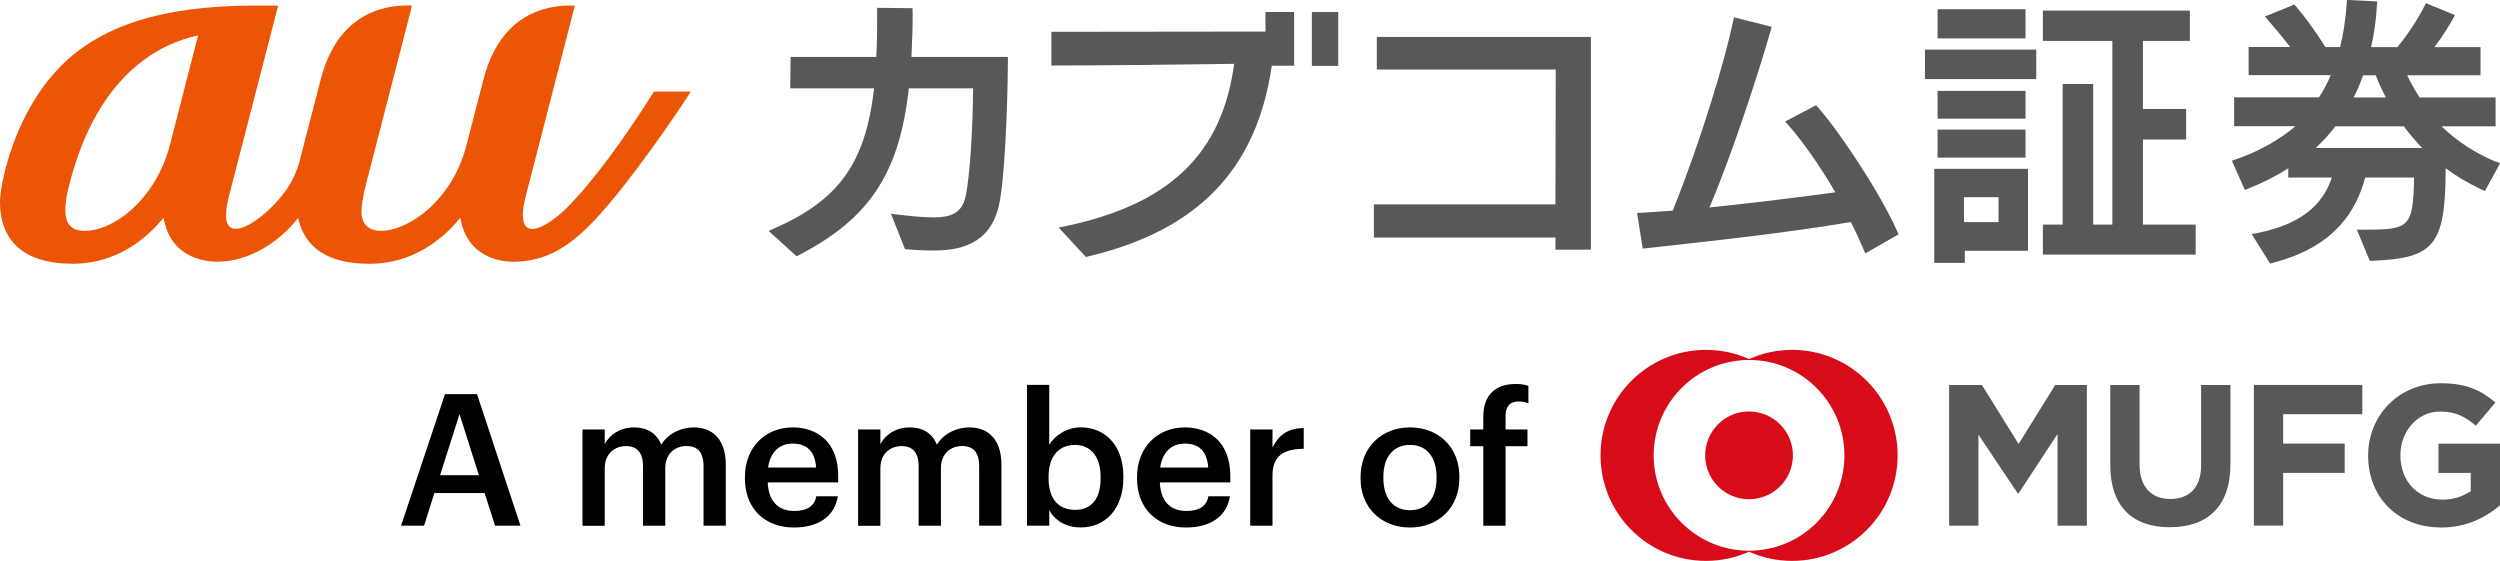 <?xml version="1.0" encoding="UTF-8"?><svg id="_レイヤー_2" xmlns="http://www.w3.org/2000/svg" viewBox="0 0 403.07 90.43"><defs><style>.cls-1{fill:#eb5505;}.cls-2{fill:#d80c18;}.cls-3{fill:#595757;}</style></defs><g id="_レイヤー_1-2"><g><path class="cls-3" d="m311.86,42.38h4.92v-1.95h10.19v-13.21h-15.11v15.16Zm4.79-10.59h5.57v4.02h-5.57v-4.02Z"/><g><g><path class="cls-3" d="m147.13,1.96v-.64l-5.71-.06v.65c0,2.54,0,4.96-.14,7.27h-13.81l-.06,5.06h13.52c-1.39,12.06-5.67,18.01-16.1,22.59l-.91.4,4.52,4.09.4-.21c11.34-5.87,16.18-13.19,17.69-26.87h10.36c-.03,5.95-.48,14.06-1.2,17.37-.59,2.85-2.5,3.44-5.18,3.44-1.81,0-4.14-.25-5.78-.46l-1.09-.14,2.27,5.71.39.04c.91.09,2.46.19,4.06.19,4.18,0,9.17-.82,10.68-7.2.88-3.77,1.41-14.85,1.46-23.36v-.65s-15.55,0-15.55,0c.13-2.47.2-4.84.2-7.22Z"/><polygon class="cls-3" points="221.98 11.21 250.83 11.21 250.78 32.95 221.51 32.95 221.51 38.3 250.78 38.3 250.78 40.25 256.5 40.25 256.5 5.96 221.98 5.96 221.98 11.21"/><path class="cls-3" d="m293.14,17.35l-.34-.38-4.99,2.62.55.62c2.28,2.56,5.18,6.73,7.55,10.79-5.22.73-13.12,1.71-20.31,2.45,3.5-8.11,7.9-21.58,9.87-28.48l.18-.64-6.09-1.54-.14.66c-1.35,6.45-5.21,19.28-9.73,30.51l-.85.06c-1.48.11-2.88.21-4.19.28l-.71.04.91,5.74,3.61-.4c7.96-.87,19.93-2.19,29.94-3.88.69,1.33,1.35,2.76,2.04,4.38l.29.67,5.37-3.07-.24-.53c-2.61-5.94-9.18-15.91-12.72-19.9Z"/><rect class="cls-3" x="312.39" y="1.49" width="14.18" height="4.7"/><rect class="cls-3" x="310.36" y="8" width="17.94" height="4.75"/><rect class="cls-3" x="312.39" y="14.65" width="14.18" height="4.48"/><polygon class="cls-3" points="345.5 22.49 352.47 22.49 352.47 17.57 345.5 17.57 345.5 6.59 353.07 6.59 353.07 1.71 329.37 1.71 329.37 6.59 340.57 6.59 340.57 36.21 337.48 36.21 337.48 13.54 332.56 13.54 332.56 36.21 329.37 36.21 329.37 41.05 354 41.05 354 36.21 345.5 36.21 345.5 22.49"/><rect class="cls-3" x="312.39" y="20.89" width="14.18" height="4.52"/><path class="cls-3" d="m402.41,26.08c-3.34-1.39-6.28-3.3-8.77-5.71h8.72v-4.66h-12.25c-.81-1.26-1.48-2.44-2.01-3.58h11.83v-4.53h-7.46c1.48-1.88,2.63-3.88,2.99-4.53l.35-.64-4.68-1.92-.27.53c-1.12,2.19-2.65,4.51-4.33,6.56h-4.24c.51-2.26.82-4.52.93-6.72l.04-.65-4.87-.24-.04.63c-.16,2.44-.52,4.78-1.06,6.97h-2.37c-1.41-2.28-3.19-4.74-4.7-6.51l-.3-.35-4.76,1.93.59.68c.68.78,2.2,2.57,3.49,4.24h-6.7v4.53h13.25c-.56,1.33-1.18,2.49-1.91,3.58h-13.68v4.66h9.88c-2.59,2.21-5.8,4.01-9.58,5.34l-.66.23,2.09,4.7.58-.23c2.35-.93,4.46-2,6.42-3.25v1.48h7.03c-1.17,3.43-3.78,7.31-12,8.95l-.92.18,2.96,4.74.46-.12c8.13-2.09,13-6.59,14.87-13.75h7.88c-.11,8.21-.85,8.41-8.25,8.41h-.97l2.09,5.03.45-.02c10-.41,11.74-2.52,11.78-14.91,1.7,1.27,3.64,2.41,5.77,3.42l.55.26,2.45-4.49-.66-.28Zm-21.4-13.95h2.02c.52,1.31,1.06,2.5,1.64,3.58h-5.2c.57-1.09,1.08-2.28,1.53-3.58Zm-7.66,11.73c1.16-1.07,2.22-2.22,3.18-3.49h11.04c.89,1.21,1.88,2.37,2.96,3.49h-17.18Z"/><rect class="cls-3" x="211.51" y="1.94" width="4.25" height="8.68"/><path class="cls-3" d="m204.03,5.09c-4.14,0-23.59.04-33.87.04h-.65v5.43h.65c5.82,0,19.34-.13,28.82-.27-1.97,14.54-10.38,22.62-27.18,26.17l-1.11.23,4.38,4.74.37-.09c17.7-4.2,27.16-14.02,29.61-30.74h3.6V1.94h-4.62v3.15Z"/></g><path class="cls-1" d="m111.25,14.76h-5.74s-.08.03-.1.06c-4.6,7.29-9.89,14.64-14.19,18.85-1.49,1.46-3.85,3.24-5.4,3.24-1.33,0-2.08-1.3-1-5.49.66-2.56,7.29-28.31,7.83-30.39.02-.07-.03-.14-.1-.14-2.2-.01-11.45-.27-14.59,11.88,0,0-2.03,7.88-2.9,11.2-.58,2.02-1.4,3.86-2.43,5.5-3.44,5.46-8.3,7.75-11.17,7.75-1.76,0-2.76-.78-3.09-2.17-.31-1.35.32-4.13.67-5.47.18-.72,3.12-12.11,5.24-20.32,1.09-4.22,1.94-7.55,2.12-8.24h0s0-.02,0-.03c0-.06-.04-.11-.1-.11-2.19-.01-11.42-.27-14.57,11.85,0,0-3.51,13.55-3.51,13.55-.23.82-.83,2.5-1.84,4-2.24,3.36-6.23,6.61-8.35,6.61-1.51,0-2.1-1.46-1.06-5.49L44.81,1.04c.02-.07-.02-.14-.1-.14h-3.36c-12.33,0-21.11,2.07-27.64,6.5C2.77,14.82,0,29.52,0,32.54c0,3.22.96,9.98,11.74,9.98.13,0,.26,0,.38,0,6.52-.14,11.15-3.73,13.94-7.05.06-.08.17-.2.24-.29.04-.06.1-.04.11.03,1.11,6.45,6.8,6.98,8.57,6.98,6.71,0,11.65-5.1,13.02-6.99.04-.06.09-.05.1.03.71,3.31,3.19,7.3,11.47,7.3,6.73,0,11.48-3.67,14.33-7.05.08-.1.16-.19.24-.28.05-.05.1-.04.11.03,1.02,5.96,6.01,6.97,8.47,6.97,5.47,0,9.4-2.59,13.73-7.33,5.2-5.7,12.03-15.61,14.86-19.98.04-.07.01-.12-.06-.12ZM31.91,5.83l-4.49,17.45c-.59,2.29-1.47,4.38-2.62,6.2-3.44,5.46-8.03,7.75-11.17,7.75-3.5,0-3.6-3.03-2.41-7.66C15.97,11.16,26.61,6.88,31.82,5.73c.07-.02.11.03.09.1Z"/><g><g><path d="m71.75,63.54h5.16l7,21.21h-4.09l-1.69-5.25h-8.1l-1.66,5.25h-3.71l7.09-21.21Zm-.8,13.08h6.26l-3.12-9.85-3.14,9.85Z"/><path d="m93.91,69.24h3.59v2.37c.74-1.45,2.43-2.7,4.72-2.7,2.02,0,3.62.86,4.39,2.79,1.19-1.93,3.32-2.79,5.25-2.79,2.85,0,5.16,1.75,5.16,6.02v9.82h-3.59v-9.58c0-2.28-.98-3.26-2.76-3.26s-3.41,1.19-3.41,3.56v9.29h-3.59v-9.58c0-2.28-1.01-3.26-2.76-3.26s-3.41,1.19-3.41,3.56v9.29h-3.59v-15.52Z"/><path d="m120.1,77.16v-.24c0-4.81,3.29-8.01,7.71-8.01,3.86,0,7.33,2.28,7.33,7.83v1.04h-11.36c.12,2.94,1.6,4.6,4.27,4.6,2.17,0,3.29-.86,3.56-2.37h3.47c-.5,3.26-3.15,5.04-7.12,5.04-4.57,0-7.86-3-7.86-7.89Zm11.48-1.78c-.18-2.67-1.54-3.86-3.77-3.86s-3.62,1.45-3.98,3.86h7.74Z"/><path d="m138.35,69.24h3.59v2.37c.74-1.45,2.43-2.7,4.72-2.7,2.02,0,3.62.86,4.39,2.79,1.19-1.93,3.32-2.79,5.25-2.79,2.85,0,5.16,1.75,5.16,6.02v9.82h-3.59v-9.58c0-2.28-.98-3.26-2.76-3.26s-3.41,1.19-3.41,3.56v9.29h-3.59v-9.58c0-2.28-1.01-3.26-2.76-3.26s-3.41,1.19-3.41,3.56v9.29h-3.59v-15.52Z"/><path d="m169.17,82.26v2.49h-3.59v-22.7h3.59v9.67c.86-1.48,2.79-2.82,5.07-2.82,3.89,0,6.88,2.88,6.88,7.89v.24c0,4.98-2.88,8.01-6.88,8.01-2.46,0-4.24-1.22-5.07-2.79Zm8.28-5.16v-.24c0-3.44-1.78-5.13-4.12-5.13-2.49,0-4.27,1.69-4.27,5.13v.24c0,3.47,1.69,5.1,4.3,5.1s4.09-1.78,4.09-5.1Z"/><path d="m183.32,77.16v-.24c0-4.81,3.29-8.01,7.71-8.01,3.86,0,7.33,2.28,7.33,7.83v1.04h-11.36c.12,2.94,1.6,4.6,4.27,4.6,2.17,0,3.29-.86,3.56-2.37h3.47c-.51,3.26-3.15,5.04-7.12,5.04-4.57,0-7.86-3-7.86-7.89Zm11.48-1.78c-.18-2.67-1.54-3.86-3.77-3.86s-3.62,1.45-3.98,3.86h7.74Z"/><path d="m201.57,69.24h3.59v2.91c.98-1.96,2.43-3.11,5.04-3.14v3.35c-3.15.03-5.04,1.04-5.04,4.33v8.07h-3.59v-15.52Z"/><path d="m219.36,77.16v-.24c0-4.81,3.41-8.01,7.98-8.01s7.95,3.17,7.95,7.92v.24c0,4.84-3.41,7.98-7.98,7.98s-7.95-3.17-7.95-7.89Zm12.25-.06v-.21c0-3.2-1.6-5.16-4.27-5.16s-4.3,1.93-4.3,5.13v.24c0,3.18,1.57,5.16,4.3,5.16s4.27-1.99,4.27-5.16Z"/><path d="m239.15,71.94h-2.11v-2.7h2.11v-2.08c0-3.41,1.9-5.25,5.22-5.25.86,0,1.39.09,2.05.3v2.79c-.42-.15-.98-.27-1.63-.27-1.45,0-2.05.95-2.05,2.28v2.23h3.53v2.7h-3.53v12.82h-3.59v-12.82Z"/></g><g><path class="cls-3" d="m331.73,84.75v-14.77l-6.28,9.57h-.13l-6.34-9.47v14.67h-4.73v-22.68h5.29l5.91,9.51,5.91-9.51h5.1v22.68h-4.72Zm18.13.26c-6.04,0-9.62-3.37-9.62-9.98v-12.96h4.72v12.83c0,3.66,1.95,5.55,4.96,5.55s4.96-1.82,4.96-5.39v-12.99h4.73v12.79c0,6.8-3.71,10.14-9.75,10.14Zm18.25-18.21v4.72h9.92v4.72h-9.92v8.5h-4.72v-22.68h17.48v4.72h-12.76Zm25.44,18.24c-7,0-11.74-4.91-11.74-11.56v-.07c0-6.38,4.9-11.62,11.71-11.62,4.05,0,6.45,1.09,8.8,3.1l-3.14,3.74c-1.73-1.43-3.19-2.28-5.79-2.28-3.61,0-6.38,3.19-6.38,7v.07c0,4.12,2.76,7.13,6.75,7.13,1.8,0,3.17-.45,4.59-1.35v-2.95h-5.2v-4.72h9.92v9.95c-2.36,1.97-5.41,3.57-9.52,3.57Z"/><path class="cls-2" d="m288.94,56.41c-2.47,0-4.82.53-6.94,1.48-2.12-.95-4.47-1.48-6.94-1.48-9.4,0-17.01,7.61-17.01,17.01s7.62,17.01,17.01,17.01c2.47,0,4.82-.53,6.94-1.48,2.12.95,4.46,1.48,6.94,1.48,9.39,0,17.01-7.61,17.01-17.01s-7.61-17.01-17.01-17.01Zm-6.94,32.38c-8.49,0-15.38-6.88-15.38-15.37s6.88-15.38,15.38-15.38,15.37,6.88,15.37,15.38-6.88,15.37-15.37,15.37Zm7.07-15.37c0,3.91-3.17,7.07-7.08,7.07s-7.07-3.17-7.07-7.07,3.17-7.08,7.07-7.08,7.08,3.17,7.08,7.08Z"/></g></g></g></g></g></svg>